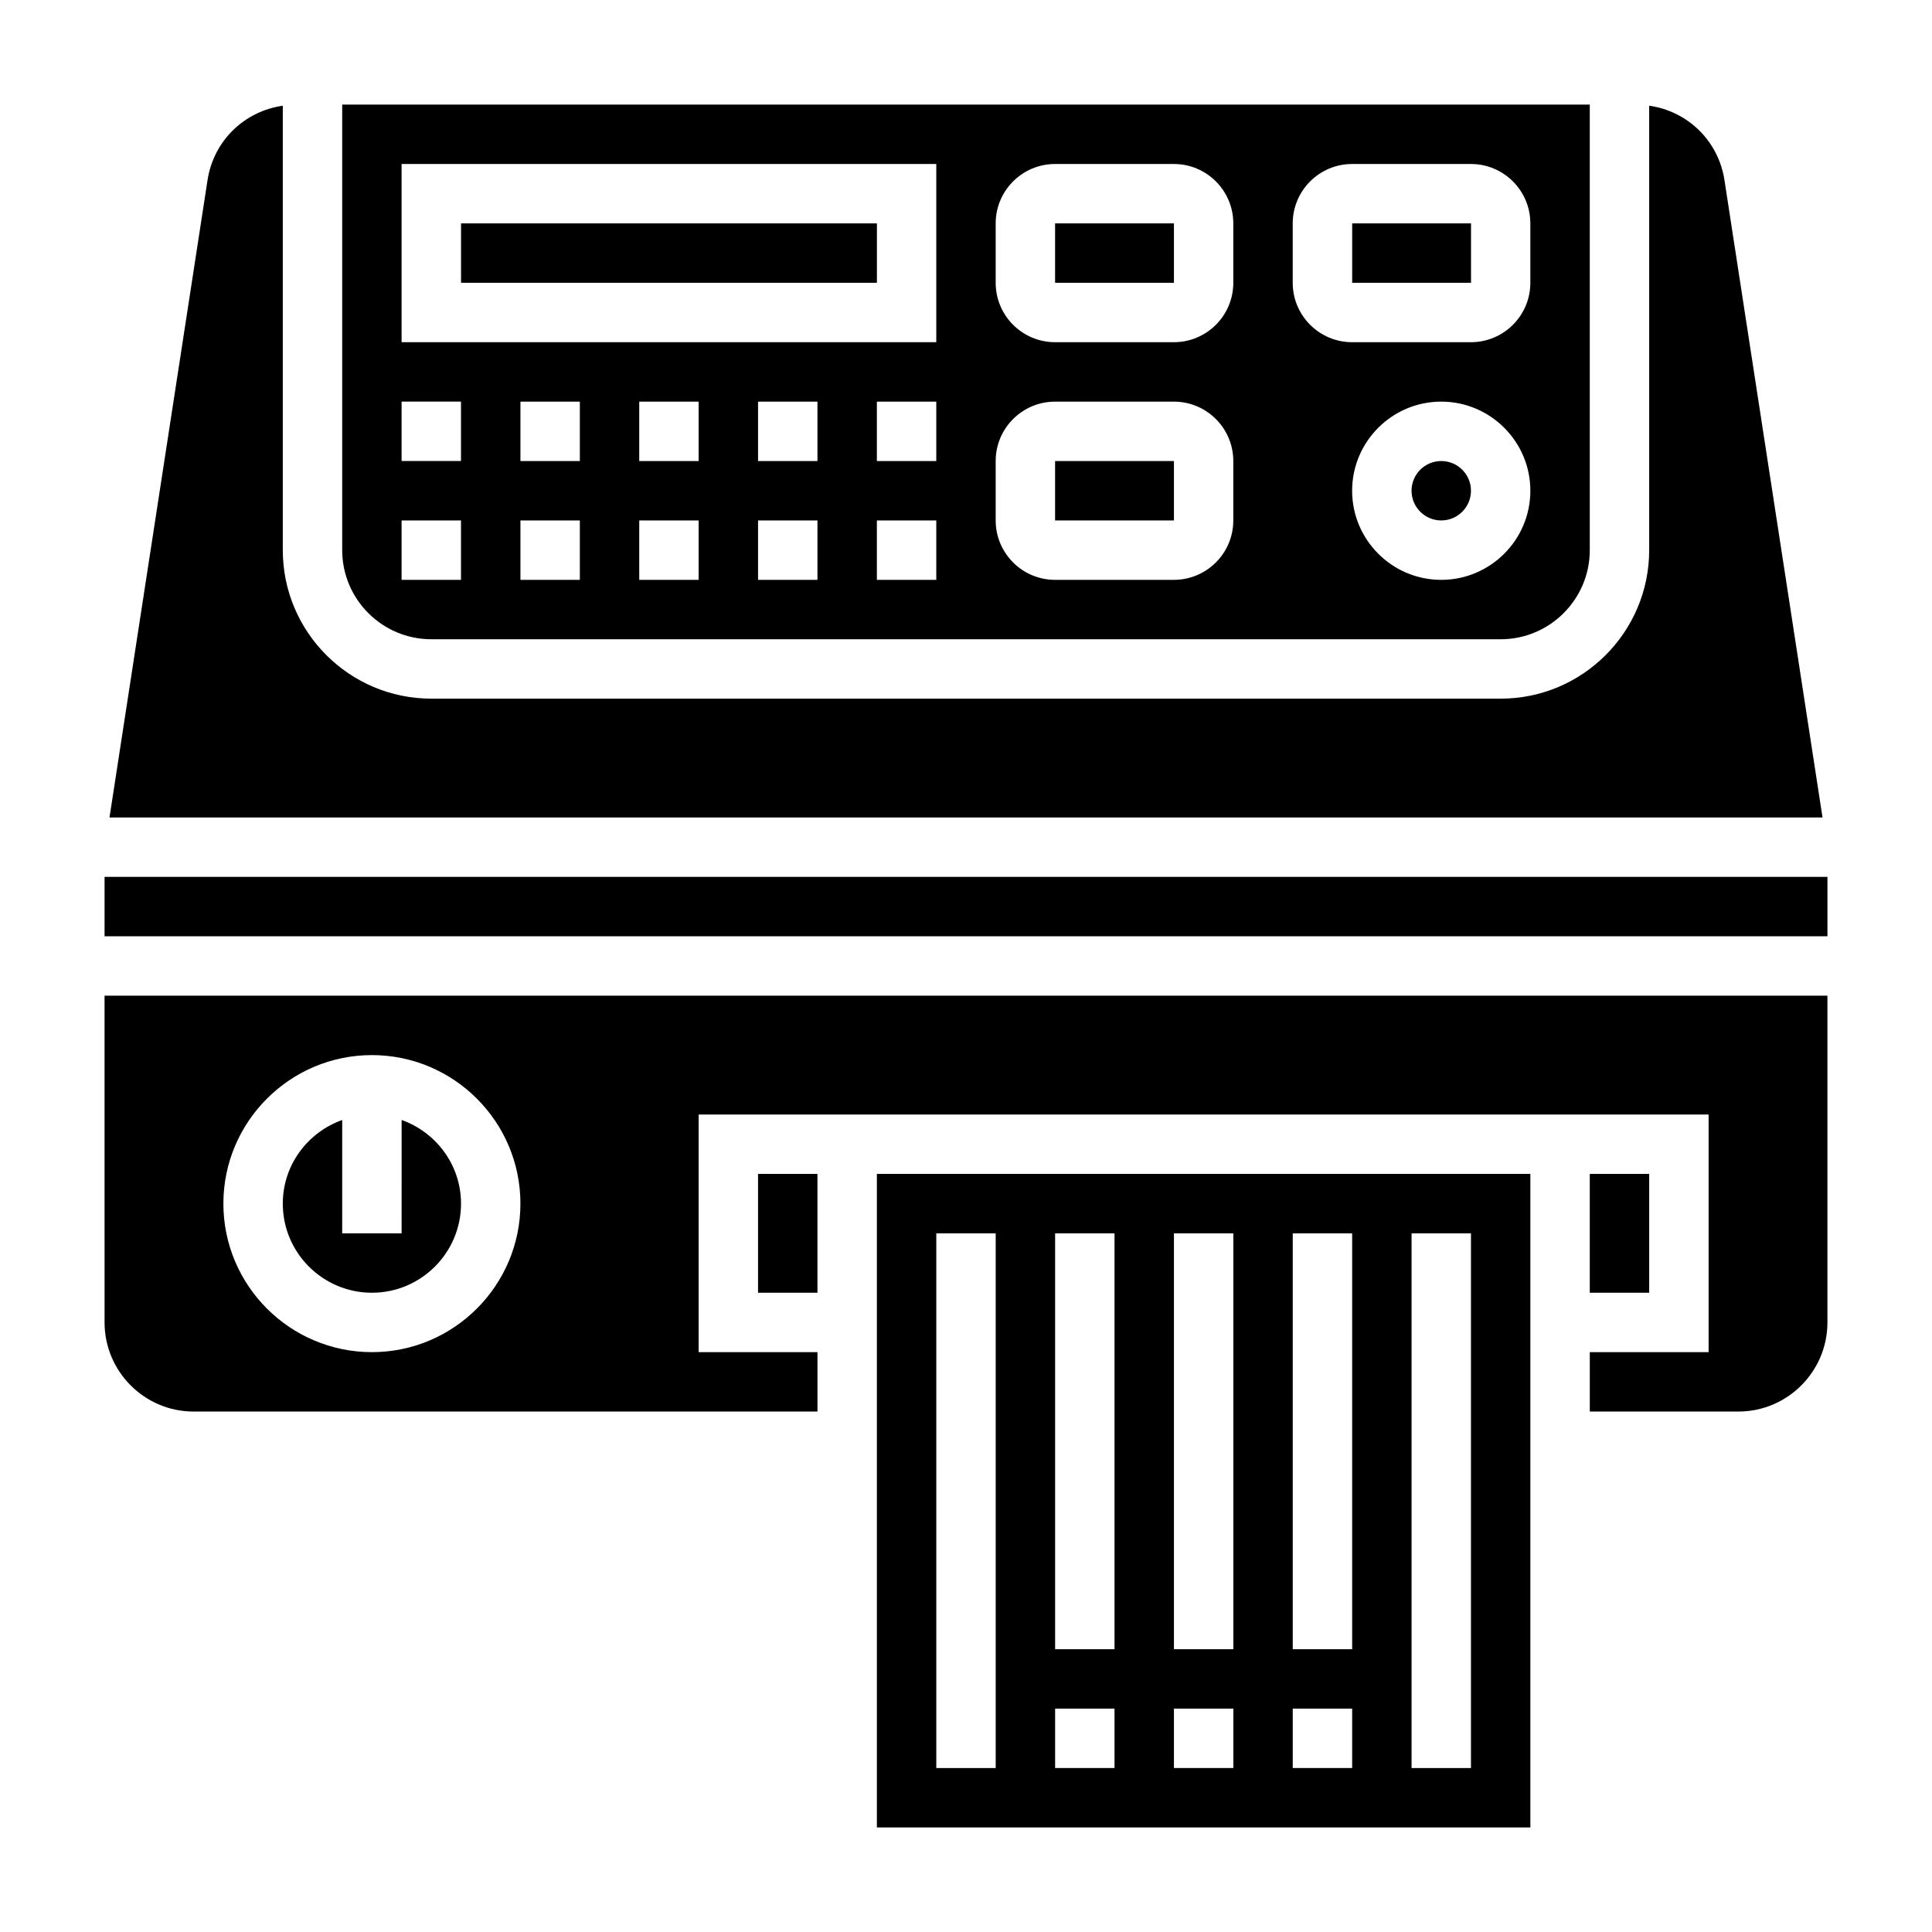 <?xml version="1.0" encoding="UTF-8"?>
<!-- Uploaded to: SVG Repo, www.svgrepo.com, Generator: SVG Repo Mixer Tools -->
<svg fill="#000000" width="800px" height="800px" version="1.1" viewBox="144 144 512 512" xmlns="http://www.w3.org/2000/svg">
 <g>
  <path d="m423.61 203.2h31.496v15.742h-31.496z"/>
  <path d="m266.18 203.2h110.21v15.742h-110.21z"/>
  <path d="m502.34 203.2h31.496v15.742h-31.496z"/>
  <path d="m533.82 274.05c0 4.348-3.527 7.871-7.875 7.871-4.348 0-7.871-3.523-7.871-7.871s3.523-7.871 7.871-7.871c4.348 0 7.875 3.523 7.875 7.871"/>
  <path d="m258.3 313.41h283.39c13.02 0 23.617-10.598 23.617-23.617v-118.08h-330.62v118.08c0 13.016 10.594 23.613 23.613 23.613zm39.363-15.742h-15.742v-15.742h15.742zm0-31.488h-15.742v-15.742h15.742zm31.484 31.488h-15.742v-15.742h15.742zm0-31.488h-15.742v-15.742h15.742zm31.488 31.488h-15.742v-15.742h15.742zm0-31.488h-15.742v-15.742h15.742zm31.488 31.488h-15.742v-15.742h15.742zm0-31.488h-15.742v-15.742h15.742zm133.82 31.488c-13.02 0-23.617-10.598-23.617-23.617s10.598-23.617 23.617-23.617 23.617 10.598 23.617 23.617-10.594 23.617-23.617 23.617zm-39.359-94.465c0-8.684 7.062-15.742 15.742-15.742h31.488c8.684 0 15.742 7.062 15.742 15.742v15.742c0 8.684-7.062 15.742-15.742 15.742h-31.488c-8.684 0-15.742-7.062-15.742-15.742zm-78.719 0c0-8.684 7.062-15.742 15.742-15.742h31.488c8.684 0 15.742 7.062 15.742 15.742v15.742c0 8.684-7.062 15.742-15.742 15.742h-31.488c-8.684 0-15.742-7.062-15.742-15.742zm0 62.977c0-8.684 7.062-15.742 15.742-15.742h31.488c8.684 0 15.742 7.062 15.742 15.742v15.742c0 8.684-7.062 15.742-15.742 15.742h-31.488c-8.684 0-15.742-7.062-15.742-15.742zm-157.44-78.723h141.7v47.23l-141.7 0.004zm0 62.977h15.742v15.742h-15.742zm0 31.488h15.742v15.742h-15.742z"/>
  <path d="m344.89 455.1h15.742v31.488h-15.742z"/>
  <path d="m601 191.73c-1.613-10.453-9.762-18.262-19.949-19.719v117.78c0 21.703-17.656 39.359-39.359 39.359h-283.39c-21.703 0-39.359-17.656-39.359-39.359v-117.77c-10.188 1.449-18.332 9.258-19.945 19.719l-25.98 168.9h453.97z"/>
  <path d="m423.61 266.18h31.496v15.742h-31.496z"/>
  <path d="m171.71 494.46c0 13.02 10.598 23.617 23.617 23.617h165.31v-15.742h-31.488v-62.977h267.65v62.977h-31.488v15.742h39.359c13.02 0 23.617-10.598 23.617-23.617v-86.59h-456.58zm70.848-70.848c21.703 0 39.359 17.656 39.359 39.359s-17.656 39.359-39.359 39.359-39.359-17.656-39.359-39.359c0-21.699 17.656-39.359 39.359-39.359z"/>
  <path d="m242.56 486.59c13.02 0 23.617-10.598 23.617-23.617 0-10.25-6.606-18.91-15.742-22.168l-0.004 30.043h-15.742v-30.039c-9.141 3.258-15.746 11.918-15.746 22.168 0 13.02 10.598 23.613 23.617 23.613z"/>
  <path d="m565.31 455.1h15.742v31.488h-15.742z"/>
  <path d="m376.38 628.29h173.18v-173.19h-173.18zm141.7-157.44h15.742v141.7h-15.742zm-31.488 0h15.742v110.21h-15.742zm0 125.95h15.742v15.742h-15.742zm-31.488-125.95h15.742v110.21h-15.742zm0 125.95h15.742v15.742h-15.742zm-31.488-125.95h15.742v110.21h-15.742zm0 125.95h15.742v15.742h-15.742zm-31.488-125.95h15.742v141.7h-15.742z"/>
  <path d="m171.71 376.38h456.58v15.742h-456.58z"/>
 </g>
</svg>